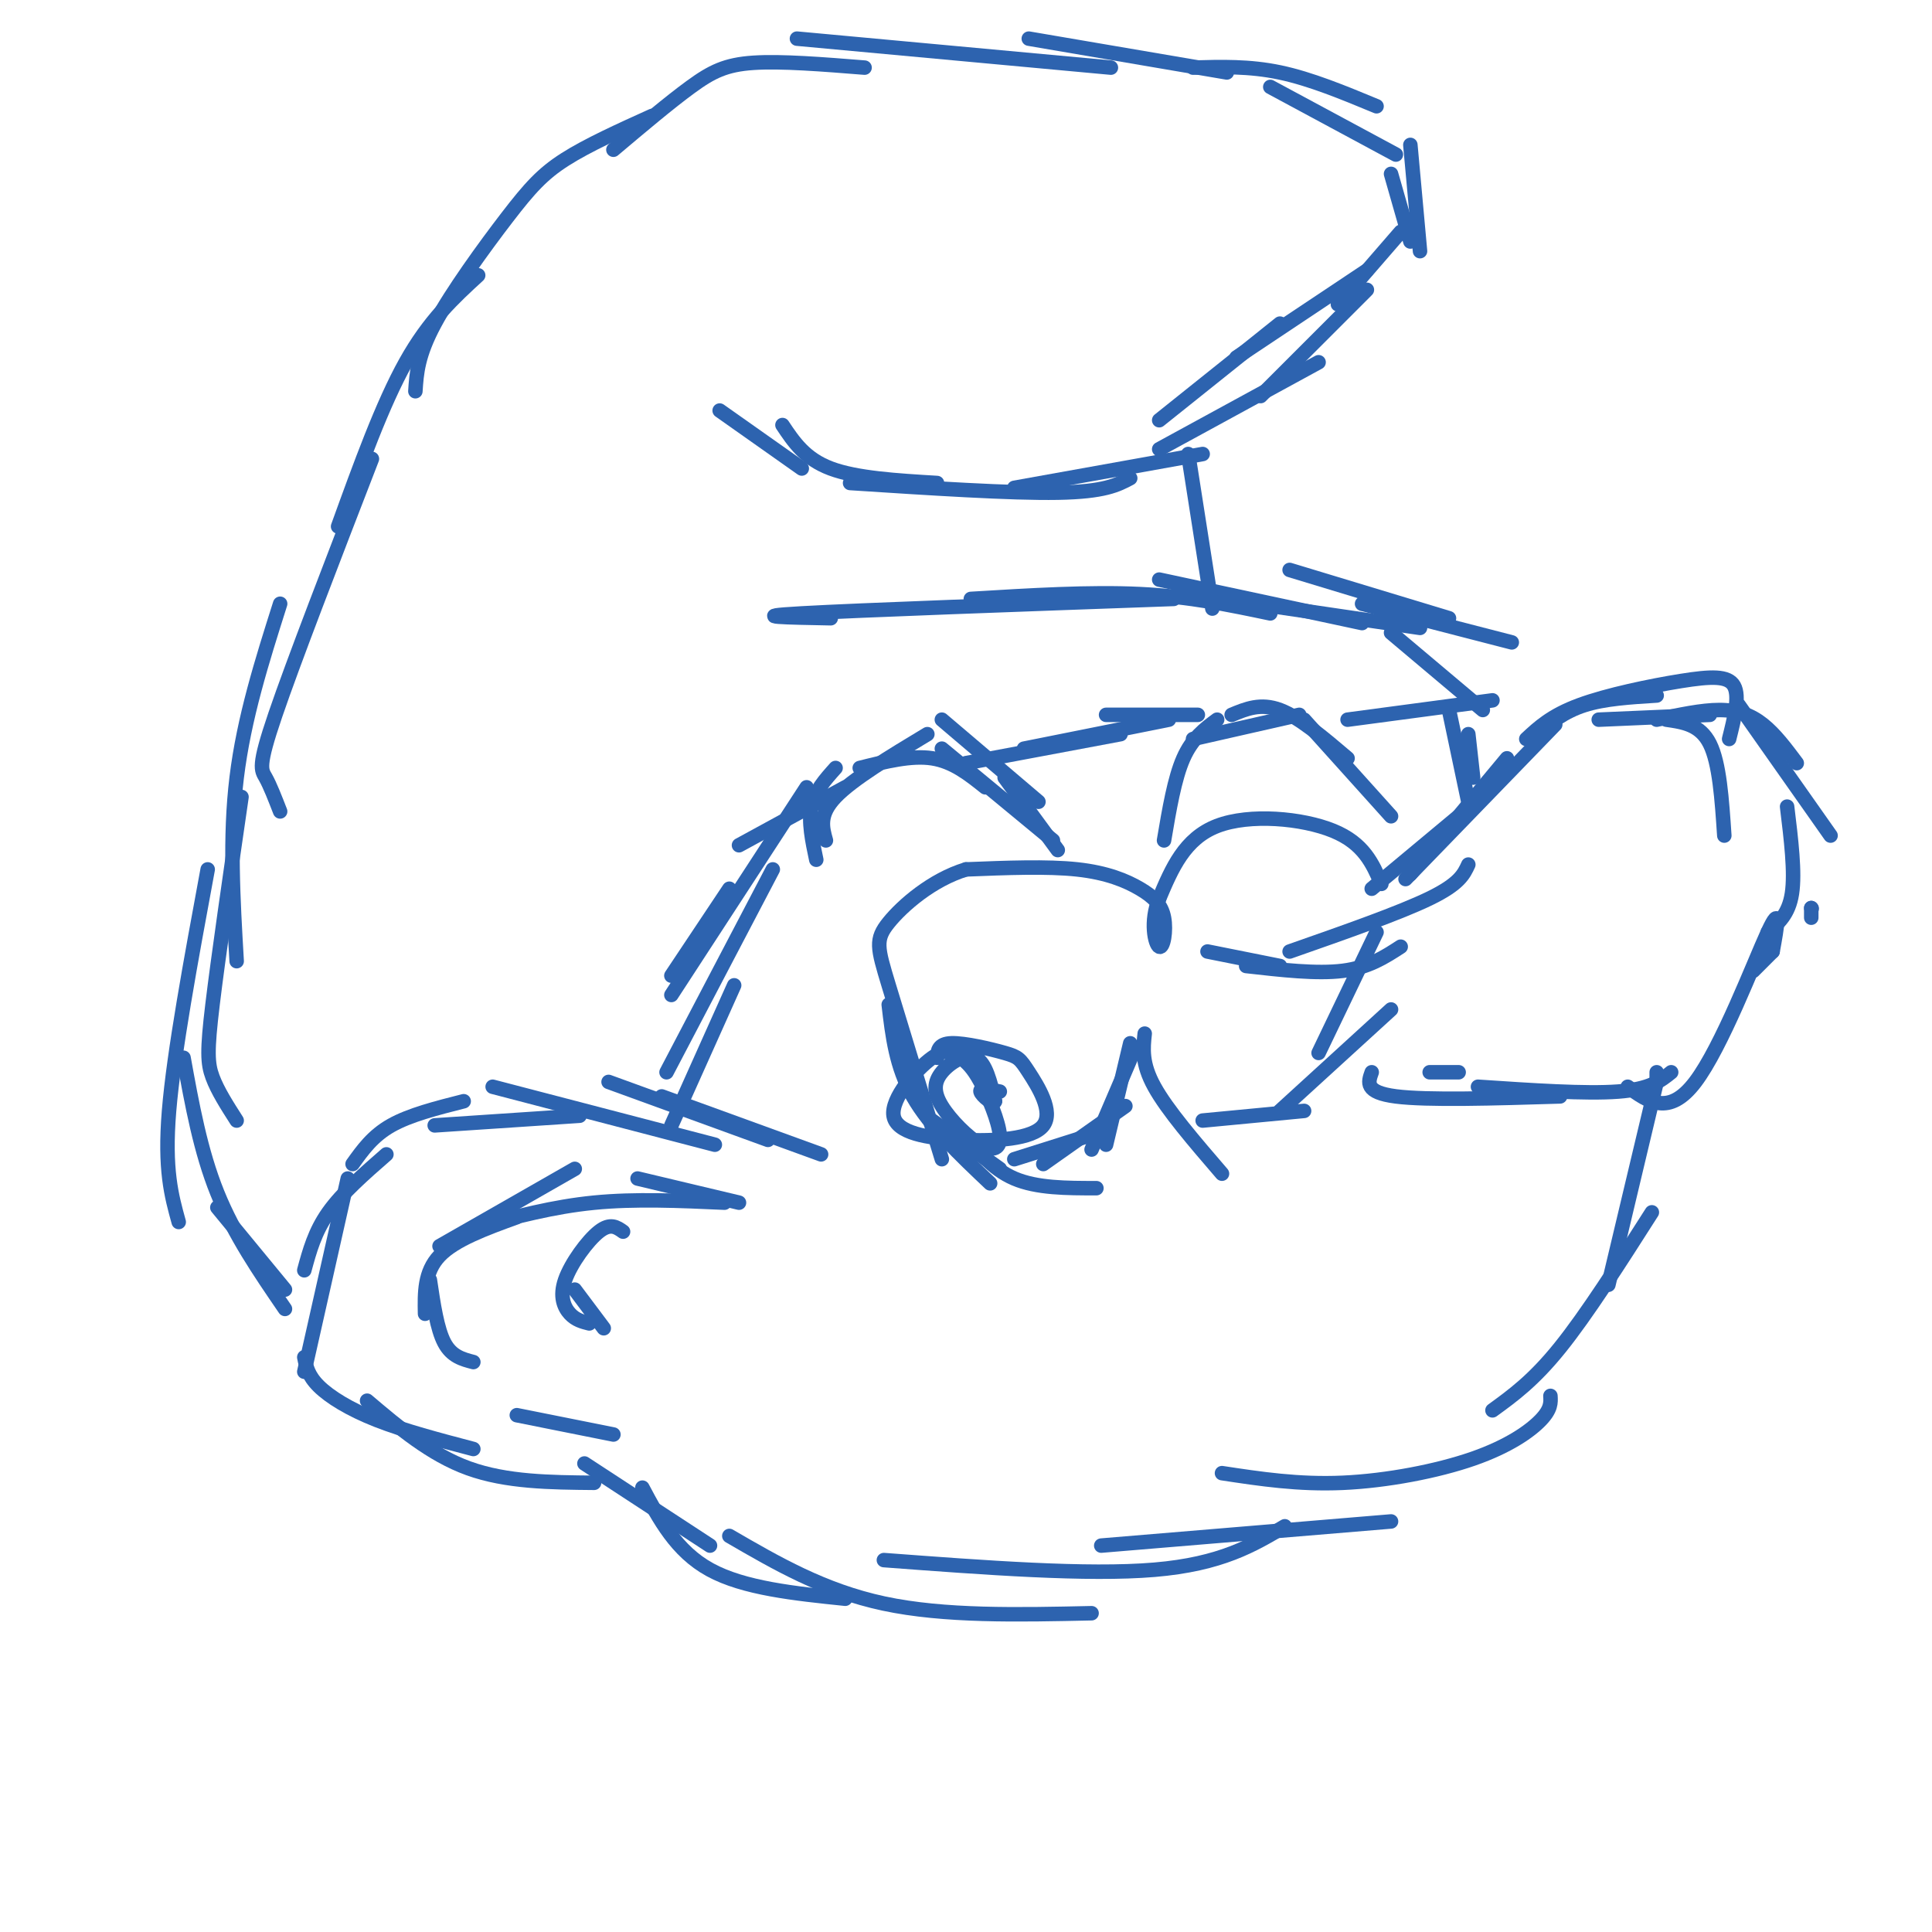 <svg viewBox='0 0 400 400' version='1.1' xmlns='http://www.w3.org/2000/svg' xmlns:xlink='http://www.w3.org/1999/xlink'><g fill='none' stroke='#2d63af' stroke-width='3' stroke-linecap='round' stroke-linejoin='round'><path d='M149,85c0.000,0.000 17.000,12.000 17,12'/><path d='M162,88c2.333,3.500 4.667,7.000 10,9c5.333,2.000 13.667,2.500 22,3'/><path d='M176,100c16.667,1.083 33.333,2.167 43,2c9.667,-0.167 12.333,-1.583 15,-3'/><path d='M210,101c0.000,0.000 39.000,-7.000 39,-7'/><path d='M240,93c0.000,0.000 33.000,-18.000 33,-18'/><path d='M240,87c0.000,0.000 25.000,-20.000 25,-20'/><path d='M256,74c0.000,0.000 27.000,-18.000 27,-18'/><path d='M277,63c0.000,0.000 13.000,-15.000 13,-15'/><path d='M261,82c0.000,0.000 22.000,-22.000 22,-22'/><path d='M292,50c0.000,0.000 -4.000,-14.000 -4,-14'/><path d='M294,52c0.000,0.000 -2.000,-22.000 -2,-22'/><path d='M289,32c0.000,0.000 -26.000,-14.000 -26,-14'/><path d='M285,22c-6.833,-2.833 -13.667,-5.667 -20,-7c-6.333,-1.333 -12.167,-1.167 -18,-1'/><path d='M254,15c0.000,0.000 -41.000,-7.000 -41,-7'/><path d='M230,14c0.000,0.000 -65.000,-6.000 -65,-6'/><path d='M179,14c-8.622,-0.689 -17.244,-1.378 -23,-1c-5.756,0.378 -8.644,1.822 -13,5c-4.356,3.178 -10.178,8.089 -16,13'/><path d='M135,24c-6.673,3.018 -13.345,6.036 -18,9c-4.655,2.964 -7.292,5.875 -12,12c-4.708,6.125 -11.488,15.464 -15,22c-3.512,6.536 -3.756,10.268 -4,14'/><path d='M99,57c-5.083,4.667 -10.167,9.333 -15,18c-4.833,8.667 -9.417,21.333 -14,34'/><path d='M77,95c-8.156,21.089 -16.311,42.178 -20,53c-3.689,10.822 -2.911,11.378 -2,13c0.911,1.622 1.956,4.311 3,7'/><path d='M58,125c-3.750,11.833 -7.500,23.667 -9,36c-1.500,12.333 -0.750,25.167 0,38'/><path d='M50,165c-2.422,16.689 -4.844,33.378 -6,43c-1.156,9.622 -1.044,12.178 0,15c1.044,2.822 3.022,5.911 5,9'/><path d='M43,180c-3.500,18.917 -7.000,37.833 -8,50c-1.000,12.167 0.500,17.583 2,23'/><path d='M38,219c1.750,9.667 3.500,19.333 7,28c3.500,8.667 8.750,16.333 14,24'/><path d='M45,250c0.000,0.000 14.000,17.000 14,17'/><path d='M63,284c0.000,0.000 9.000,-40.000 9,-40'/><path d='M63,263c1.083,-4.000 2.167,-8.000 5,-12c2.833,-4.000 7.417,-8.000 12,-12'/><path d='M73,241c2.083,-2.917 4.167,-5.833 8,-8c3.833,-2.167 9.417,-3.583 15,-5'/><path d='M90,233c0.000,0.000 30.000,-2.000 30,-2'/><path d='M63,281c0.378,1.889 0.756,3.778 3,6c2.244,2.222 6.356,4.778 12,7c5.644,2.222 12.822,4.111 20,6'/><path d='M76,290c6.583,5.583 13.167,11.167 21,14c7.833,2.833 16.917,2.917 26,3'/><path d='M107,293c0.000,0.000 20.000,4.000 20,4'/><path d='M98,282c-2.250,-0.583 -4.500,-1.167 -6,-4c-1.500,-2.833 -2.250,-7.917 -3,-13'/><path d='M88,272c-0.083,-4.333 -0.167,-8.667 3,-12c3.167,-3.333 9.583,-5.667 16,-8'/><path d='M91,258c0.000,0.000 28.000,-16.000 28,-16'/><path d='M99,254c7.750,-2.083 15.500,-4.167 24,-5c8.500,-0.833 17.750,-0.417 27,0'/><path d='M132,244c0.000,0.000 21.000,5.000 21,5'/><path d='M129,255c-1.315,-0.935 -2.631,-1.869 -5,0c-2.369,1.869 -5.792,6.542 -7,10c-1.208,3.458 -0.202,5.702 1,7c1.202,1.298 2.601,1.649 4,2'/><path d='M119,267c0.000,0.000 6.000,8.000 6,8'/><path d='M102,225c0.000,0.000 46.000,12.000 46,12'/><path d='M126,224c0.000,0.000 33.000,12.000 33,12'/><path d='M137,227c0.000,0.000 33.000,12.000 33,12'/><path d='M139,233c0.000,0.000 13.000,-29.000 13,-29'/><path d='M138,222c0.000,0.000 22.000,-42.000 22,-42'/><path d='M139,202c0.000,0.000 12.000,-18.000 12,-18'/><path d='M139,206c0.000,0.000 28.000,-43.000 28,-43'/><path d='M153,175c0.000,0.000 22.000,-12.000 22,-12'/><path d='M246,94c0.000,0.000 5.000,32.000 5,32'/><path d='M172,128c-8.917,-0.167 -17.833,-0.333 -6,-1c11.833,-0.667 44.417,-1.833 77,-3'/><path d='M201,124c12.333,-0.750 24.667,-1.500 35,-1c10.333,0.500 18.667,2.250 27,4'/><path d='M240,120c0.000,0.000 42.000,9.000 42,9'/><path d='M260,125c0.000,0.000 34.000,5.000 34,5'/><path d='M267,118c0.000,0.000 33.000,10.000 33,10'/><path d='M282,125c0.000,0.000 31.000,8.000 31,8'/><path d='M288,131c0.000,0.000 19.000,16.000 19,16'/><path d='M304,152c0.000,0.000 1.000,9.000 1,9'/><path d='M300,147c0.000,0.000 4.000,19.000 4,19'/><path d='M250,197c0.000,0.000 15.000,3.000 15,3'/><path d='M258,200c7.333,0.833 14.667,1.667 20,1c5.333,-0.667 8.667,-2.833 12,-5'/><path d='M267,197c11.417,-4.000 22.833,-8.000 29,-11c6.167,-3.000 7.083,-5.000 8,-7'/><path d='M284,184c0.000,0.000 24.000,-20.000 24,-20'/><path d='M292,181c0.000,0.000 20.000,-24.000 20,-24'/><path d='M291,182c0.000,0.000 31.000,-32.000 31,-32'/><path d='M318,152c2.917,-2.333 5.833,-4.667 10,-6c4.167,-1.333 9.583,-1.667 15,-2'/><path d='M331,149c0.000,0.000 23.000,-1.000 23,-1'/><path d='M345,149c3.500,0.500 7.000,1.000 9,5c2.000,4.000 2.500,11.500 3,19'/><path d='M316,153c2.607,-2.429 5.214,-4.857 11,-7c5.786,-2.143 14.750,-4.000 21,-5c6.250,-1.000 9.786,-1.143 11,1c1.214,2.143 0.107,6.571 -1,11'/><path d='M343,149c4.644,-1.000 9.289,-2.000 13,-2c3.711,0.000 6.489,1.000 9,3c2.511,2.000 4.756,5.000 7,8'/><path d='M360,146c0.000,0.000 19.000,27.000 19,27'/><path d='M370,167c0.833,6.833 1.667,13.667 1,18c-0.667,4.333 -2.833,6.167 -5,8'/><path d='M375,188c0.000,0.000 0.100,0.100 0.1,0.1'/><path d='M375,188c0.000,0.000 0.000,2.000 0,2'/><path d='M367,197c0.000,0.000 -4.000,4.000 -4,4'/><path d='M367,197c0.933,-5.111 1.867,-10.222 -1,-4c-2.867,6.222 -9.533,23.778 -15,31c-5.467,7.222 -9.733,4.111 -14,1'/><path d='M346,222c-2.167,1.750 -4.333,3.500 -11,4c-6.667,0.500 -17.833,-0.250 -29,-1'/><path d='M323,227c-13.750,0.417 -27.500,0.833 -34,0c-6.500,-0.833 -5.750,-2.917 -5,-5'/><path d='M302,222c0.000,0.000 -6.000,0.000 -6,0'/><path d='M343,224c0.000,0.000 0.000,-2.000 0,-2'/><path d='M343,224c0.000,0.000 -10.000,42.000 -10,42'/><path d='M342,251c-6.750,10.583 -13.500,21.167 -19,28c-5.500,6.833 -9.750,9.917 -14,13'/><path d='M321,289c0.083,1.369 0.167,2.738 -2,5c-2.167,2.262 -6.583,5.417 -14,8c-7.417,2.583 -17.833,4.595 -27,5c-9.167,0.405 -17.083,-0.798 -25,-2'/><path d='M288,315c0.000,0.000 -60.000,5.000 -60,5'/><path d='M266,316c-6.583,3.917 -13.167,7.833 -27,9c-13.833,1.167 -34.917,-0.417 -56,-2'/><path d='M226,334c-15.250,0.333 -30.500,0.667 -43,-2c-12.500,-2.667 -22.250,-8.333 -32,-14'/><path d='M175,331c-10.500,-1.083 -21.000,-2.167 -28,-6c-7.000,-3.833 -10.500,-10.417 -14,-17'/><path d='M147,320c0.000,0.000 -26.000,-17.000 -26,-17'/><path d='M169,178c-0.833,-3.917 -1.667,-7.833 -1,-11c0.667,-3.167 2.833,-5.583 5,-8'/><path d='M171,174c-0.750,-2.667 -1.500,-5.333 2,-9c3.500,-3.667 11.250,-8.333 19,-13'/><path d='M178,159c5.333,-1.333 10.667,-2.667 15,-2c4.333,0.667 7.667,3.333 11,6'/><path d='M195,149c0.000,0.000 20.000,17.000 20,17'/><path d='M195,155c0.000,0.000 23.000,19.000 23,19'/><path d='M208,161c0.000,0.000 11.000,15.000 11,15'/><path d='M200,158c0.000,0.000 32.000,-6.000 32,-6'/><path d='M212,155c0.000,0.000 30.000,-6.000 30,-6'/><path d='M229,148c0.000,0.000 19.000,0.000 19,0'/><path d='M241,174c1.083,-6.417 2.167,-12.833 4,-17c1.833,-4.167 4.417,-6.083 7,-8'/><path d='M247,153c0.000,0.000 22.000,-5.000 22,-5'/><path d='M255,148c3.000,-1.250 6.000,-2.500 10,-1c4.000,1.500 9.000,5.750 14,10'/><path d='M270,149c0.000,0.000 18.000,20.000 18,20'/><path d='M279,149c0.000,0.000 30.000,-4.000 30,-4'/><path d='M286,183c-1.822,-4.200 -3.644,-8.400 -10,-11c-6.356,-2.600 -17.244,-3.600 -24,-1c-6.756,2.600 -9.378,8.800 -12,15'/><path d='M240,186c-1.962,4.869 -0.868,9.542 0,10c0.868,0.458 1.511,-3.300 1,-6c-0.511,-2.700 -2.176,-4.342 -5,-6c-2.824,-1.658 -6.807,-3.331 -13,-4c-6.193,-0.669 -14.597,-0.335 -23,0'/><path d='M200,180c-7.048,2.143 -13.167,7.500 -16,11c-2.833,3.500 -2.381,5.143 0,13c2.381,7.857 6.690,21.929 11,36'/><path d='M184,208c0.750,6.417 1.500,12.833 5,19c3.500,6.167 9.750,12.083 16,18'/><path d='M193,232c0.000,0.000 14.000,10.000 14,10'/><path d='M199,234c3.167,4.000 6.333,8.000 11,10c4.667,2.000 10.833,2.000 17,2'/><path d='M210,240c0.000,0.000 19.000,-6.000 19,-6'/><path d='M216,241c0.000,0.000 17.000,-12.000 17,-12'/><path d='M226,238c0.000,0.000 9.000,-21.000 9,-21'/><path d='M229,237c0.000,0.000 5.000,-21.000 5,-21'/><path d='M237,214c-0.333,3.083 -0.667,6.167 2,11c2.667,4.833 8.333,11.417 14,18'/><path d='M249,232c0.000,0.000 21.000,-2.000 21,-2'/><path d='M265,230c0.000,0.000 23.000,-21.000 23,-21'/><path d='M273,218c0.000,0.000 12.000,-25.000 12,-25'/><path d='M194,219c0.122,-1.455 0.243,-2.910 3,-3c2.757,-0.090 8.148,1.184 11,2c2.852,0.816 3.165,1.173 5,4c1.835,2.827 5.194,8.126 3,11c-2.194,2.874 -9.940,3.325 -17,3c-7.060,-0.325 -13.434,-1.426 -14,-5c-0.566,-3.574 4.674,-9.620 8,-12c3.326,-2.380 4.737,-1.093 6,0c1.263,1.093 2.378,1.992 4,5c1.622,3.008 3.750,8.127 4,11c0.250,2.873 -1.378,3.502 -4,2c-2.622,-1.502 -6.239,-5.135 -8,-8c-1.761,-2.865 -1.666,-4.964 0,-7c1.666,-2.036 4.905,-4.010 7,-3c2.095,1.010 3.048,5.005 4,9'/><path d='M206,228c-0.222,0.956 -2.778,-1.156 -3,-2c-0.222,-0.844 1.889,-0.422 4,0'/></g>
</svg>